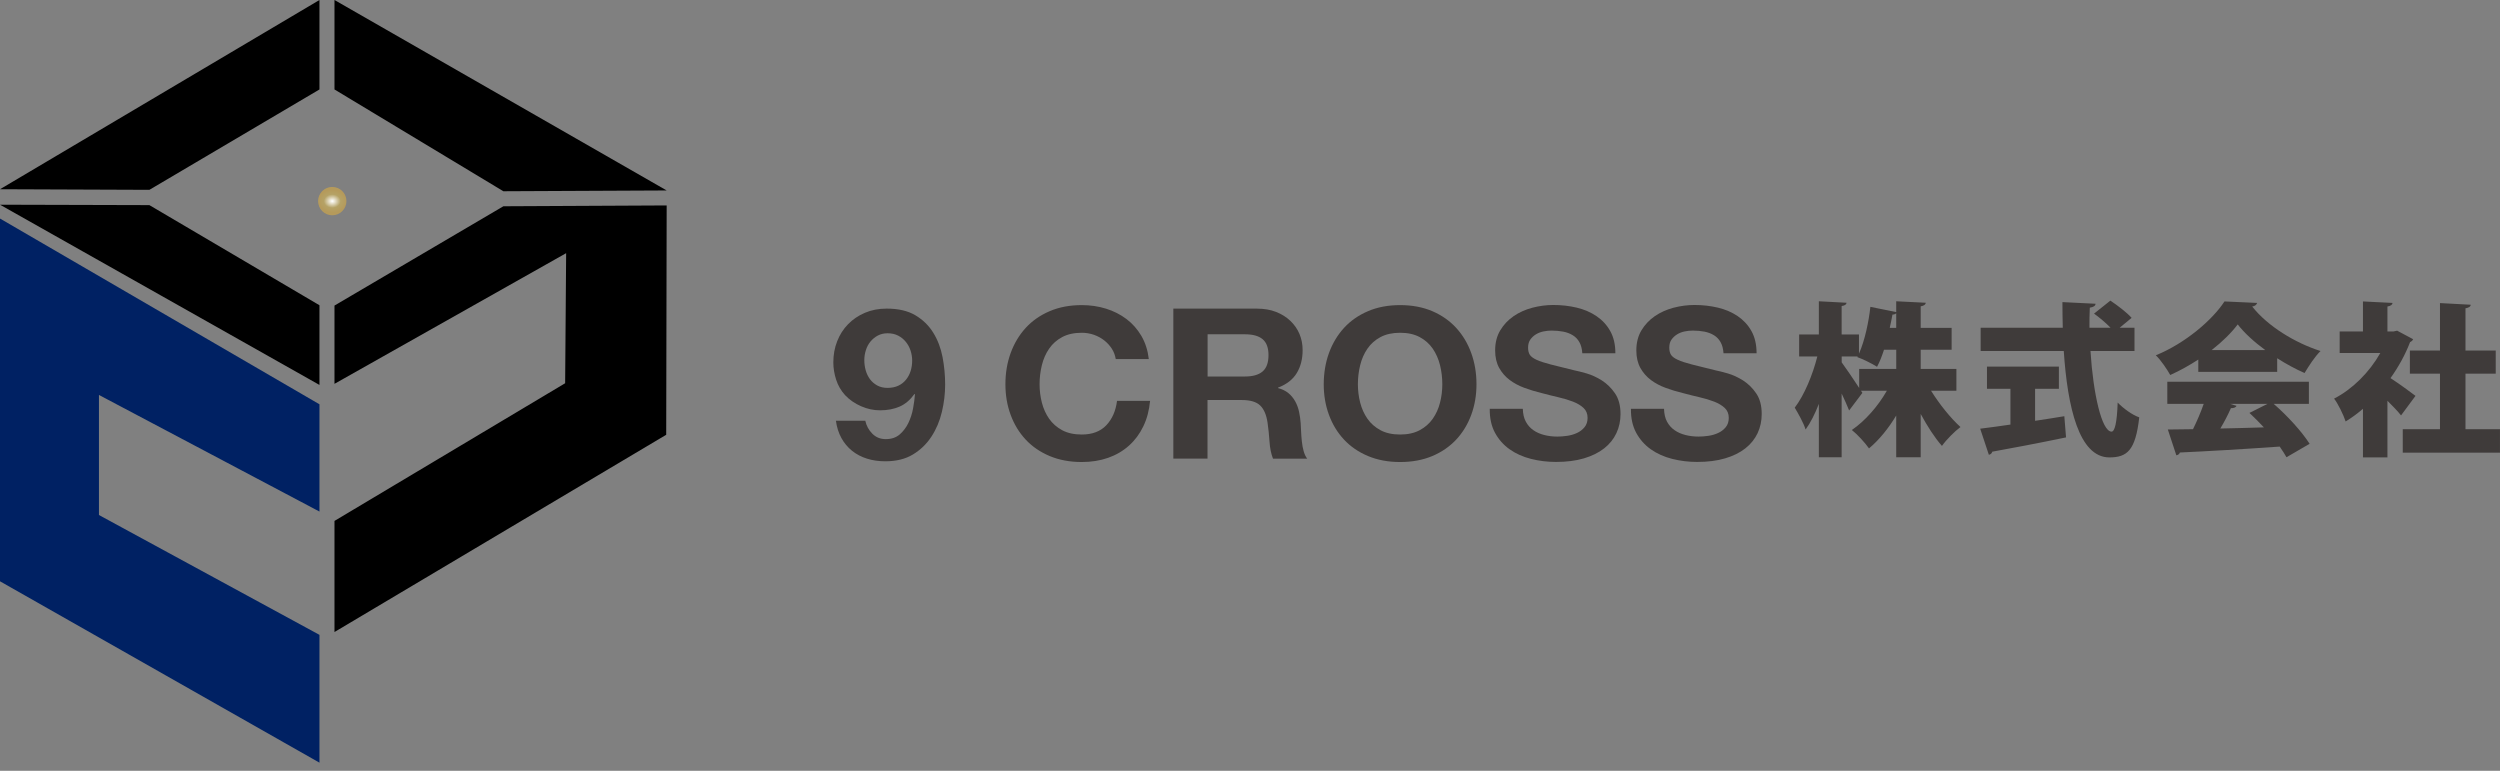 <svg width="120" height="37" viewBox="0 0 120 37" fill="none" xmlns="http://www.w3.org/2000/svg">
<rect x="0" y="0" width="120" height="37" fill="#808080" stroke="none"/>
<g clip-path="url(#clip0_979_44442)">
<path d="M15.334 36.608L0 27.902V10.49L15.334 19.406V24.555L4.75 18.958V24.721L15.334 30.473V36.608Z" fill="#002163"/>
<path d="M15.334 4.294V0L0 9.083L7.171 9.112L15.334 4.294Z" fill="black"/>
<path d="M7.171 9.846L0 9.826L15.334 18.477V14.652L7.171 9.846Z" fill="black"/>
<path d="M24.162 9.901L16.055 14.667V18.424L27.175 12.152L27.127 18.395L16.055 25.004V30.337L31.978 20.869L32 9.861L24.162 9.901Z" fill="black"/>
<path d="M24.162 9.18L32 9.142L16.055 0V4.294L24.162 9.18Z" fill="black"/>
<path d="M15.948 10.334C16.324 10.334 16.629 10.029 16.629 9.653C16.629 9.277 16.324 8.973 15.948 8.973C15.572 8.973 15.268 9.277 15.268 9.653C15.268 10.029 15.572 10.334 15.948 10.334Z" fill="url(#paint0_radial_979_44442)"/>
</g>
<g clip-path="url(#clip1_979_44442)">
<path d="M41.871 20.816C42.044 20.992 42.26 21.078 42.517 21.078C42.789 21.078 43.011 21.003 43.187 20.852C43.36 20.7 43.501 20.515 43.605 20.296C43.709 20.077 43.784 19.845 43.829 19.595C43.874 19.346 43.904 19.124 43.917 18.929L43.896 18.909C43.694 19.191 43.458 19.394 43.187 19.514C42.915 19.634 42.601 19.695 42.246 19.695C41.932 19.695 41.626 19.63 41.328 19.498C41.028 19.366 40.775 19.191 40.565 18.968C40.369 18.753 40.226 18.507 40.137 18.231C40.047 17.955 40 17.677 40 17.394C40 17.031 40.061 16.692 40.184 16.381C40.306 16.068 40.479 15.796 40.706 15.563C40.932 15.331 41.202 15.148 41.516 15.014C41.83 14.88 42.177 14.813 42.56 14.813C43.117 14.813 43.574 14.919 43.933 15.13C44.292 15.343 44.58 15.62 44.794 15.967C45.01 16.314 45.159 16.706 45.243 17.142C45.326 17.577 45.367 18.018 45.367 18.464C45.367 18.901 45.314 19.338 45.21 19.774C45.106 20.211 44.939 20.605 44.708 20.958C44.478 21.311 44.182 21.596 43.821 21.815C43.458 22.034 43.017 22.142 42.495 22.142C42.181 22.142 41.889 22.101 41.618 22.016C41.346 21.931 41.106 21.805 40.898 21.638C40.69 21.47 40.518 21.265 40.386 21.023C40.253 20.781 40.165 20.505 40.124 20.195H41.534C41.587 20.436 41.697 20.641 41.871 20.816ZM43.125 18.511C43.272 18.44 43.392 18.345 43.49 18.223C43.588 18.101 43.662 17.963 43.711 17.806C43.76 17.648 43.784 17.48 43.784 17.307C43.784 17.145 43.758 16.986 43.707 16.828C43.656 16.671 43.578 16.529 43.476 16.405C43.374 16.28 43.252 16.182 43.105 16.107C42.958 16.032 42.791 15.997 42.603 15.997C42.43 15.997 42.273 16.034 42.134 16.107C41.995 16.182 41.877 16.279 41.779 16.399C41.681 16.519 41.608 16.657 41.561 16.812C41.512 16.968 41.487 17.126 41.487 17.287C41.487 17.455 41.51 17.618 41.554 17.776C41.599 17.934 41.667 18.076 41.758 18.2C41.848 18.324 41.967 18.424 42.107 18.503C42.25 18.58 42.415 18.619 42.603 18.619C42.805 18.617 42.978 18.582 43.125 18.511Z" fill="#3F3B3A"/>
<path d="M53.366 16.735C53.268 16.584 53.145 16.451 53.001 16.337C52.854 16.223 52.689 16.134 52.505 16.069C52.321 16.006 52.128 15.973 51.926 15.973C51.556 15.973 51.244 16.042 50.985 16.18C50.728 16.317 50.518 16.503 50.359 16.735C50.198 16.968 50.081 17.232 50.01 17.527C49.937 17.823 49.9 18.128 49.9 18.445C49.9 18.749 49.937 19.042 50.01 19.328C50.084 19.614 50.2 19.872 50.359 20.101C50.52 20.329 50.728 20.512 50.985 20.65C51.242 20.788 51.556 20.857 51.926 20.857C52.428 20.857 52.819 20.709 53.101 20.414C53.382 20.118 53.556 19.728 53.617 19.243H55.204C55.161 19.695 55.055 20.101 54.88 20.463C54.706 20.826 54.476 21.135 54.19 21.391C53.904 21.647 53.57 21.842 53.188 21.976C52.805 22.11 52.385 22.177 51.926 22.177C51.354 22.177 50.84 22.081 50.385 21.89C49.928 21.698 49.545 21.434 49.231 21.098C48.917 20.761 48.678 20.366 48.511 19.913C48.343 19.46 48.26 18.97 48.26 18.445C48.26 17.907 48.343 17.409 48.511 16.948C48.678 16.487 48.919 16.085 49.231 15.742C49.545 15.399 49.928 15.131 50.385 14.936C50.84 14.741 51.354 14.645 51.926 14.645C52.336 14.645 52.725 14.702 53.09 14.816C53.456 14.93 53.782 15.096 54.072 15.315C54.361 15.533 54.598 15.803 54.788 16.126C54.975 16.45 55.094 16.818 55.143 17.236H53.556C53.525 17.052 53.464 16.887 53.366 16.735Z" fill="#3F3B3A"/>
<path d="M60.343 14.815C60.678 14.815 60.978 14.866 61.247 14.97C61.514 15.075 61.745 15.217 61.936 15.4C62.128 15.581 62.273 15.792 62.375 16.03C62.475 16.269 62.526 16.527 62.526 16.803C62.526 17.226 62.434 17.593 62.248 17.902C62.063 18.211 61.763 18.446 61.345 18.608V18.627C61.547 18.68 61.714 18.763 61.847 18.873C61.979 18.984 62.087 19.116 62.171 19.267C62.255 19.419 62.316 19.585 62.355 19.766C62.393 19.947 62.42 20.129 62.432 20.31C62.438 20.424 62.446 20.558 62.453 20.714C62.459 20.869 62.471 21.027 62.489 21.189C62.505 21.35 62.534 21.504 62.573 21.648C62.612 21.791 62.669 21.916 62.744 22.016H61.104C61.014 21.788 60.957 21.516 60.937 21.198C60.916 20.883 60.884 20.58 60.843 20.29C60.788 19.914 60.67 19.638 60.488 19.463C60.306 19.287 60.011 19.201 59.601 19.201H57.961V22.014H56.32V14.813H60.343V14.815ZM59.76 18.072C60.135 18.072 60.417 17.991 60.606 17.829C60.794 17.668 60.888 17.406 60.888 17.043C60.888 16.694 60.794 16.44 60.606 16.282C60.419 16.125 60.137 16.046 59.76 16.046H57.965V18.073H59.76V18.072Z" fill="#3F3B3A"/>
<path d="M63.79 16.948C63.957 16.487 64.198 16.085 64.51 15.742C64.824 15.399 65.208 15.131 65.665 14.936C66.12 14.741 66.634 14.645 67.205 14.645C67.782 14.645 68.298 14.743 68.751 14.936C69.204 15.131 69.586 15.399 69.9 15.742C70.214 16.085 70.453 16.487 70.62 16.948C70.787 17.409 70.871 17.907 70.871 18.445C70.871 18.97 70.787 19.458 70.62 19.913C70.453 20.366 70.212 20.762 69.9 21.098C69.586 21.434 69.204 21.698 68.751 21.89C68.298 22.081 67.784 22.177 67.205 22.177C66.634 22.177 66.12 22.081 65.665 21.89C65.208 21.698 64.824 21.434 64.51 21.098C64.196 20.761 63.957 20.366 63.79 19.913C63.623 19.46 63.539 18.97 63.539 18.445C63.541 17.907 63.623 17.407 63.79 16.948ZM65.289 19.328C65.363 19.614 65.479 19.872 65.638 20.101C65.799 20.329 66.007 20.512 66.264 20.65C66.522 20.788 66.836 20.857 67.205 20.857C67.574 20.857 67.886 20.788 68.145 20.65C68.402 20.512 68.612 20.329 68.772 20.101C68.931 19.872 69.049 19.616 69.121 19.328C69.194 19.042 69.231 18.749 69.231 18.445C69.231 18.13 69.194 17.823 69.121 17.527C69.047 17.232 68.931 16.968 68.772 16.735C68.611 16.503 68.402 16.317 68.145 16.18C67.888 16.042 67.574 15.973 67.205 15.973C66.836 15.973 66.524 16.042 66.264 16.18C66.007 16.317 65.797 16.503 65.638 16.735C65.477 16.968 65.361 17.232 65.289 17.527C65.216 17.823 65.179 18.128 65.179 18.445C65.179 18.747 65.216 19.042 65.289 19.328Z" fill="#3F3B3A"/>
<path d="M73.24 20.24C73.33 20.408 73.45 20.544 73.601 20.648C73.75 20.753 73.925 20.83 74.127 20.881C74.329 20.932 74.537 20.956 74.754 20.956C74.901 20.956 75.056 20.944 75.223 20.92C75.39 20.896 75.547 20.851 75.692 20.784C75.839 20.717 75.959 20.625 76.057 20.506C76.155 20.388 76.204 20.238 76.204 20.057C76.204 19.862 76.139 19.704 76.01 19.582C75.882 19.462 75.713 19.36 75.504 19.279C75.296 19.198 75.06 19.127 74.794 19.066C74.529 19.005 74.262 18.938 73.991 18.865C73.711 18.798 73.44 18.715 73.177 18.619C72.912 18.522 72.675 18.396 72.467 18.241C72.259 18.085 72.09 17.892 71.961 17.661C71.832 17.429 71.767 17.149 71.767 16.82C71.767 16.45 71.849 16.128 72.012 15.857C72.175 15.585 72.389 15.358 72.655 15.175C72.92 14.993 73.218 14.86 73.552 14.771C73.887 14.684 74.221 14.639 74.554 14.639C74.944 14.639 75.317 14.68 75.676 14.765C76.035 14.85 76.353 14.986 76.63 15.173C76.908 15.362 77.13 15.6 77.293 15.894C77.457 16.186 77.538 16.542 77.538 16.958H75.951C75.937 16.743 75.89 16.564 75.811 16.424C75.731 16.282 75.625 16.172 75.492 16.091C75.36 16.01 75.209 15.953 75.037 15.919C74.866 15.886 74.68 15.868 74.478 15.868C74.346 15.868 74.213 15.882 74.081 15.91C73.948 15.937 73.828 15.985 73.719 16.052C73.611 16.119 73.524 16.203 73.452 16.304C73.383 16.404 73.348 16.532 73.348 16.688C73.348 16.83 73.377 16.944 73.432 17.031C73.487 17.117 73.597 17.198 73.76 17.273C73.924 17.348 74.15 17.421 74.44 17.496C74.729 17.571 75.107 17.663 75.572 17.777C75.71 17.805 75.904 17.852 76.151 17.923C76.398 17.994 76.643 18.107 76.888 18.26C77.13 18.416 77.343 18.621 77.52 18.881C77.697 19.139 77.785 19.47 77.785 19.874C77.785 20.203 77.72 20.508 77.587 20.792C77.455 21.074 77.259 21.318 76.998 21.523C76.737 21.728 76.412 21.888 76.027 22.002C75.641 22.116 75.192 22.173 74.684 22.173C74.274 22.173 73.874 22.124 73.489 22.027C73.103 21.929 72.761 21.777 72.465 21.568C72.169 21.36 71.934 21.094 71.759 20.772C71.586 20.449 71.502 20.067 71.508 19.624H73.095C73.103 19.868 73.148 20.073 73.24 20.24Z" fill="#3F3B3A"/>
<path d="M80.017 20.24C80.107 20.408 80.228 20.544 80.379 20.648C80.527 20.753 80.703 20.83 80.905 20.881C81.107 20.932 81.315 20.956 81.531 20.956C81.678 20.956 81.833 20.944 82 20.92C82.168 20.896 82.325 20.851 82.469 20.784C82.616 20.717 82.737 20.625 82.835 20.506C82.933 20.388 82.981 20.238 82.981 20.057C82.981 19.862 82.916 19.704 82.788 19.582C82.659 19.462 82.49 19.36 82.282 19.279C82.074 19.198 81.837 19.127 81.572 19.066C81.307 19.005 81.039 18.938 80.768 18.865C80.489 18.798 80.217 18.715 79.954 18.619C79.689 18.522 79.452 18.396 79.244 18.241C79.036 18.085 78.867 17.892 78.738 17.661C78.61 17.429 78.544 17.149 78.544 16.82C78.544 16.45 78.626 16.128 78.789 15.857C78.953 15.585 79.167 15.358 79.432 15.175C79.697 14.993 79.995 14.86 80.329 14.771C80.664 14.684 80.999 14.639 81.331 14.639C81.721 14.639 82.094 14.68 82.453 14.765C82.812 14.85 83.13 14.986 83.408 15.173C83.685 15.362 83.908 15.6 84.071 15.894C84.234 16.186 84.316 16.542 84.316 16.958H82.729C82.714 16.743 82.667 16.564 82.588 16.424C82.508 16.282 82.402 16.172 82.27 16.091C82.137 16.01 81.986 15.953 81.815 15.919C81.643 15.886 81.458 15.868 81.256 15.868C81.123 15.868 80.99 15.882 80.858 15.91C80.725 15.937 80.605 15.985 80.497 16.052C80.389 16.119 80.301 16.203 80.23 16.304C80.16 16.404 80.126 16.532 80.126 16.688C80.126 16.83 80.154 16.944 80.209 17.031C80.264 17.117 80.374 17.198 80.538 17.273C80.701 17.348 80.927 17.421 81.217 17.496C81.507 17.571 81.884 17.663 82.349 17.777C82.488 17.805 82.682 17.852 82.928 17.923C83.175 17.994 83.42 18.107 83.665 18.26C83.908 18.416 84.12 18.621 84.297 18.881C84.475 19.139 84.562 19.47 84.562 19.874C84.562 20.203 84.497 20.508 84.365 20.792C84.232 21.074 84.036 21.318 83.775 21.523C83.514 21.728 83.19 21.888 82.804 22.002C82.418 22.116 81.97 22.173 81.462 22.173C81.052 22.173 80.652 22.124 80.266 22.027C79.881 21.929 79.538 21.777 79.242 21.568C78.946 21.36 78.712 21.094 78.536 20.772C78.363 20.449 78.279 20.067 78.285 19.624H79.873C79.881 19.868 79.926 20.073 80.017 20.24Z" fill="#3F3B3A"/>
<path d="M93.907 18.756H92.691C93.099 19.41 93.621 20.057 94.102 20.498C93.825 20.703 93.425 21.105 93.213 21.404C92.862 21.003 92.511 20.459 92.193 19.868V21.948H91.018V19.946C90.643 20.569 90.194 21.121 89.712 21.523C89.525 21.255 89.149 20.845 88.888 20.64C89.533 20.199 90.145 19.497 90.569 18.756H89.329L89.394 18.859L88.758 19.702C88.668 19.474 88.537 19.182 88.399 18.89V21.948H87.305V19.387C87.118 19.868 86.905 20.293 86.669 20.616C86.571 20.301 86.318 19.852 86.147 19.568C86.612 18.961 87.011 17.984 87.232 17.109H86.359V16.053H87.305V14.461L88.635 14.532C88.627 14.611 88.562 14.666 88.399 14.69V16.053H89.231V16.975C89.516 16.337 89.704 15.415 89.778 14.729L91.018 14.981V14.461L92.438 14.532C92.43 14.619 92.356 14.674 92.193 14.705V15.738H93.678V16.786H92.193V17.708H93.907V18.756ZM88.401 17.109V17.393C88.572 17.622 88.996 18.244 89.241 18.622V17.708H91.02V16.786H90.433C90.335 17.085 90.228 17.369 90.098 17.606C89.853 17.448 89.412 17.235 89.151 17.141L89.168 17.109H88.401ZM91.018 15.738V15.036C90.977 15.076 90.92 15.1 90.838 15.1C90.806 15.289 90.757 15.509 90.708 15.738H91.018Z" fill="#3F3B3A"/>
<path d="M97.684 18.662V20.199C98.15 20.128 98.623 20.057 99.088 19.978L99.17 20.995C97.88 21.263 96.518 21.523 95.628 21.681C95.612 21.767 95.538 21.815 95.465 21.83L95.049 20.577C95.449 20.53 95.946 20.459 96.501 20.38V18.662H95.375V17.598H98.827V18.662H97.684ZM102.456 16.849H100.343C100.473 18.898 100.881 20.711 101.354 20.719C101.509 20.719 101.616 20.286 101.648 19.324C101.917 19.6 102.342 19.915 102.684 20.033C102.505 21.625 102.105 21.956 101.24 21.956C99.796 21.941 99.241 19.561 99.061 16.849H95.071V15.73H99.013C99.004 15.32 98.996 14.911 98.996 14.501L100.587 14.58C100.579 14.682 100.498 14.737 100.31 14.769C100.294 15.084 100.294 15.407 100.294 15.73H101.305C101.085 15.502 100.775 15.242 100.514 15.053L101.297 14.43C101.64 14.658 102.097 15.005 102.317 15.257L101.746 15.73H102.456V16.849Z" fill="#3F3B3A"/>
<path d="M105.518 17.85V17.259C105.094 17.535 104.645 17.787 104.172 18C104.025 17.74 103.723 17.282 103.479 17.054C104.882 16.486 106.196 15.36 106.775 14.469L108.342 14.54C108.317 14.627 108.236 14.697 108.105 14.713C108.848 15.659 110.17 16.463 111.385 16.849C111.092 17.141 110.831 17.558 110.618 17.905C110.186 17.716 109.737 17.472 109.305 17.196V17.85H105.518ZM110.829 19.387H109.139C109.817 19.978 110.502 20.735 110.861 21.302L109.751 21.948C109.67 21.799 109.556 21.625 109.425 21.436C107.654 21.562 105.851 21.665 104.635 21.72C104.611 21.799 104.537 21.846 104.464 21.854L104.056 20.616C104.399 20.616 104.815 20.608 105.264 20.601C105.451 20.222 105.639 19.789 105.778 19.387H104.031V18.323H110.827V19.387H110.829ZM108.731 16.802C108.193 16.408 107.728 15.982 107.41 15.572C107.108 15.974 106.675 16.4 106.161 16.802H108.731ZM107.051 19.387L107.352 19.481C107.32 19.56 107.222 19.592 107.083 19.592C106.953 19.891 106.773 20.238 106.577 20.569C107.246 20.553 107.956 20.538 108.666 20.514C108.438 20.27 108.201 20.033 107.973 19.82L108.838 19.387H107.051Z" fill="#3F3B3A"/>
<path d="M115.83 16.282C115.805 16.345 115.748 16.392 115.683 16.423C115.454 17.022 115.128 17.613 114.744 18.149C115.144 18.41 115.764 18.859 115.944 19.001L115.25 19.939C115.087 19.734 114.842 19.481 114.597 19.237V21.956H113.422V19.623C113.153 19.852 112.876 20.057 112.59 20.23C112.492 19.923 112.215 19.355 112.035 19.135C112.925 18.677 113.741 17.858 114.255 16.944H112.304V15.911H113.422V14.469L114.842 14.54C114.834 14.627 114.761 14.682 114.597 14.713V15.911H114.883L115.062 15.872L115.83 16.282ZM118.343 20.601H119.999V21.727H115.332V20.601H117.119V17.937H115.674V16.825H117.119V14.548L118.596 14.627C118.588 14.713 118.514 14.768 118.343 14.8V16.825H119.795V17.937H118.343V20.601Z" fill="#3F3B3A"/>
</g>
<defs>
<radialGradient id="paint0_radial_979_44442" cx="0" cy="0" r="1" gradientUnits="userSpaceOnUse" gradientTransform="translate(15.949 9.653) rotate(180) scale(0.681 0.545)">
<stop offset="0.012" stop-color="white"/>
<stop offset="0.593" stop-color="#B5A266"/>
<stop offset="1" stop-color="#B59A5B"/>
</radialGradient>
<clipPath id="clip0_979_44442">
<rect width="32" height="36.607" fill="white"/>
</clipPath>
<clipPath id="clip1_979_44442">
<rect width="80" height="7.747" fill="white" transform="translate(40 14.43)"/>
</clipPath>
</defs>
</svg>
